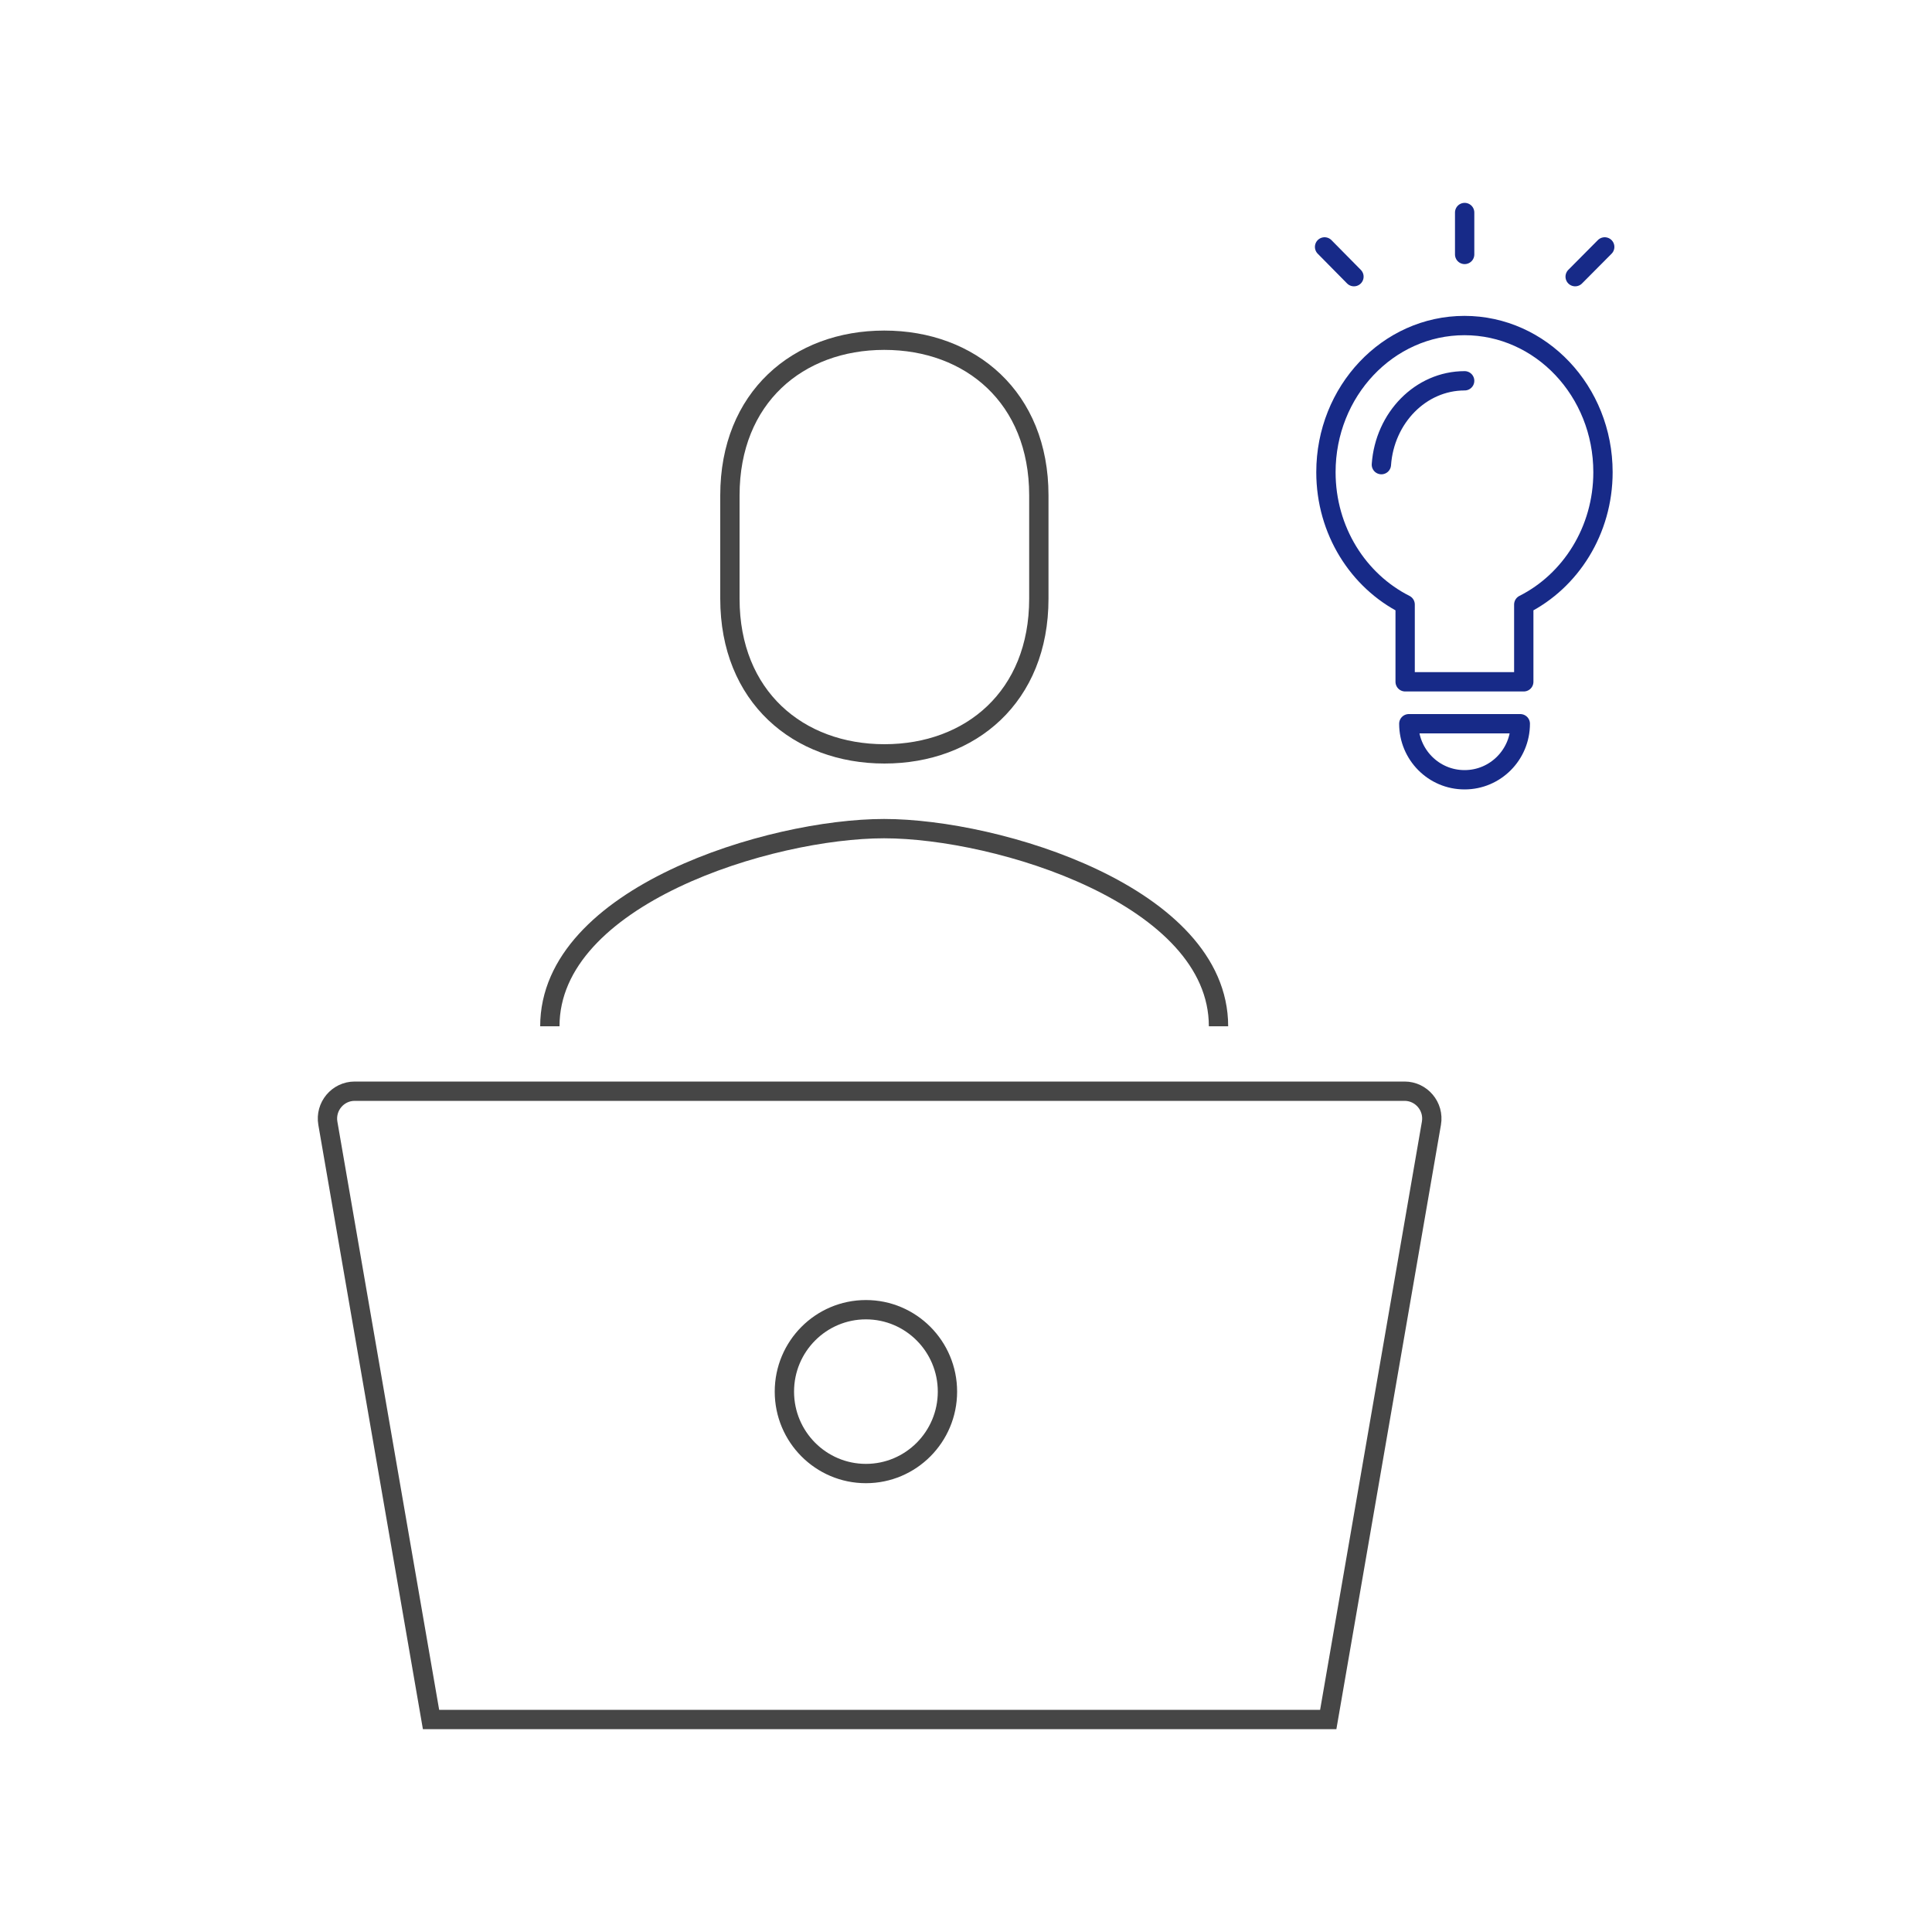 <?xml version="1.0" encoding="UTF-8"?><svg id="_レイヤー_1" xmlns="http://www.w3.org/2000/svg" viewBox="0 0 100 100"><defs><style>.cls-1{stroke:#464646;stroke-miterlimit:10;}.cls-1,.cls-2{fill:none;}.cls-2{stroke:#172a88;stroke-linecap:round;stroke-linejoin:round;}</style></defs><path class="cls-1" d="M68.74,89H22.31l-5.34-30.86c-.15-.86.51-1.66,1.39-1.66h54.34c.87,0,1.54.79,1.39,1.66l-5.34,30.86Z"/><ellipse class="cls-1" cx="44.82" cy="72.03" rx="4.22" ry="4.24"/><path class="cls-1" d="M45.78,39.02c4.46,0,7.99-2.96,7.99-8.03v-5.35c0-5.07-3.54-8.03-8-8.03s-7.99,2.96-7.99,8.03v5.35c0,5.07,3.54,8.03,8,8.03Z"/><path class="cls-1" d="M63.07,53.12c0-6.75-11.42-10.23-17.31-10.23s-17.3,3.48-17.3,10.23"/><path class="cls-2" d="M82.97,24.44c0-4.19-3.21-7.59-7.17-7.59s-7.17,3.4-7.17,7.59c0,3.03,1.68,5.63,4.1,6.85v4h6.14v-4c2.42-1.22,4.1-3.83,4.1-6.85Z"/><path class="cls-2" d="M75.81,40.36c1.59,0,2.88-1.3,2.88-2.9h-5.77c0,1.6,1.29,2.9,2.88,2.9Z"/><path class="cls-2" d="M75.81,19.71c-2.28,0-4.14,1.92-4.31,4.34"/><line class="cls-2" x1="75.81" y1="11" x2="75.81" y2="13.17"/><line class="cls-2" x1="68.56" y1="12.78" x2="70.08" y2="14.32"/><line class="cls-2" x1="83.06" y1="12.78" x2="81.53" y2="14.32"/></svg>